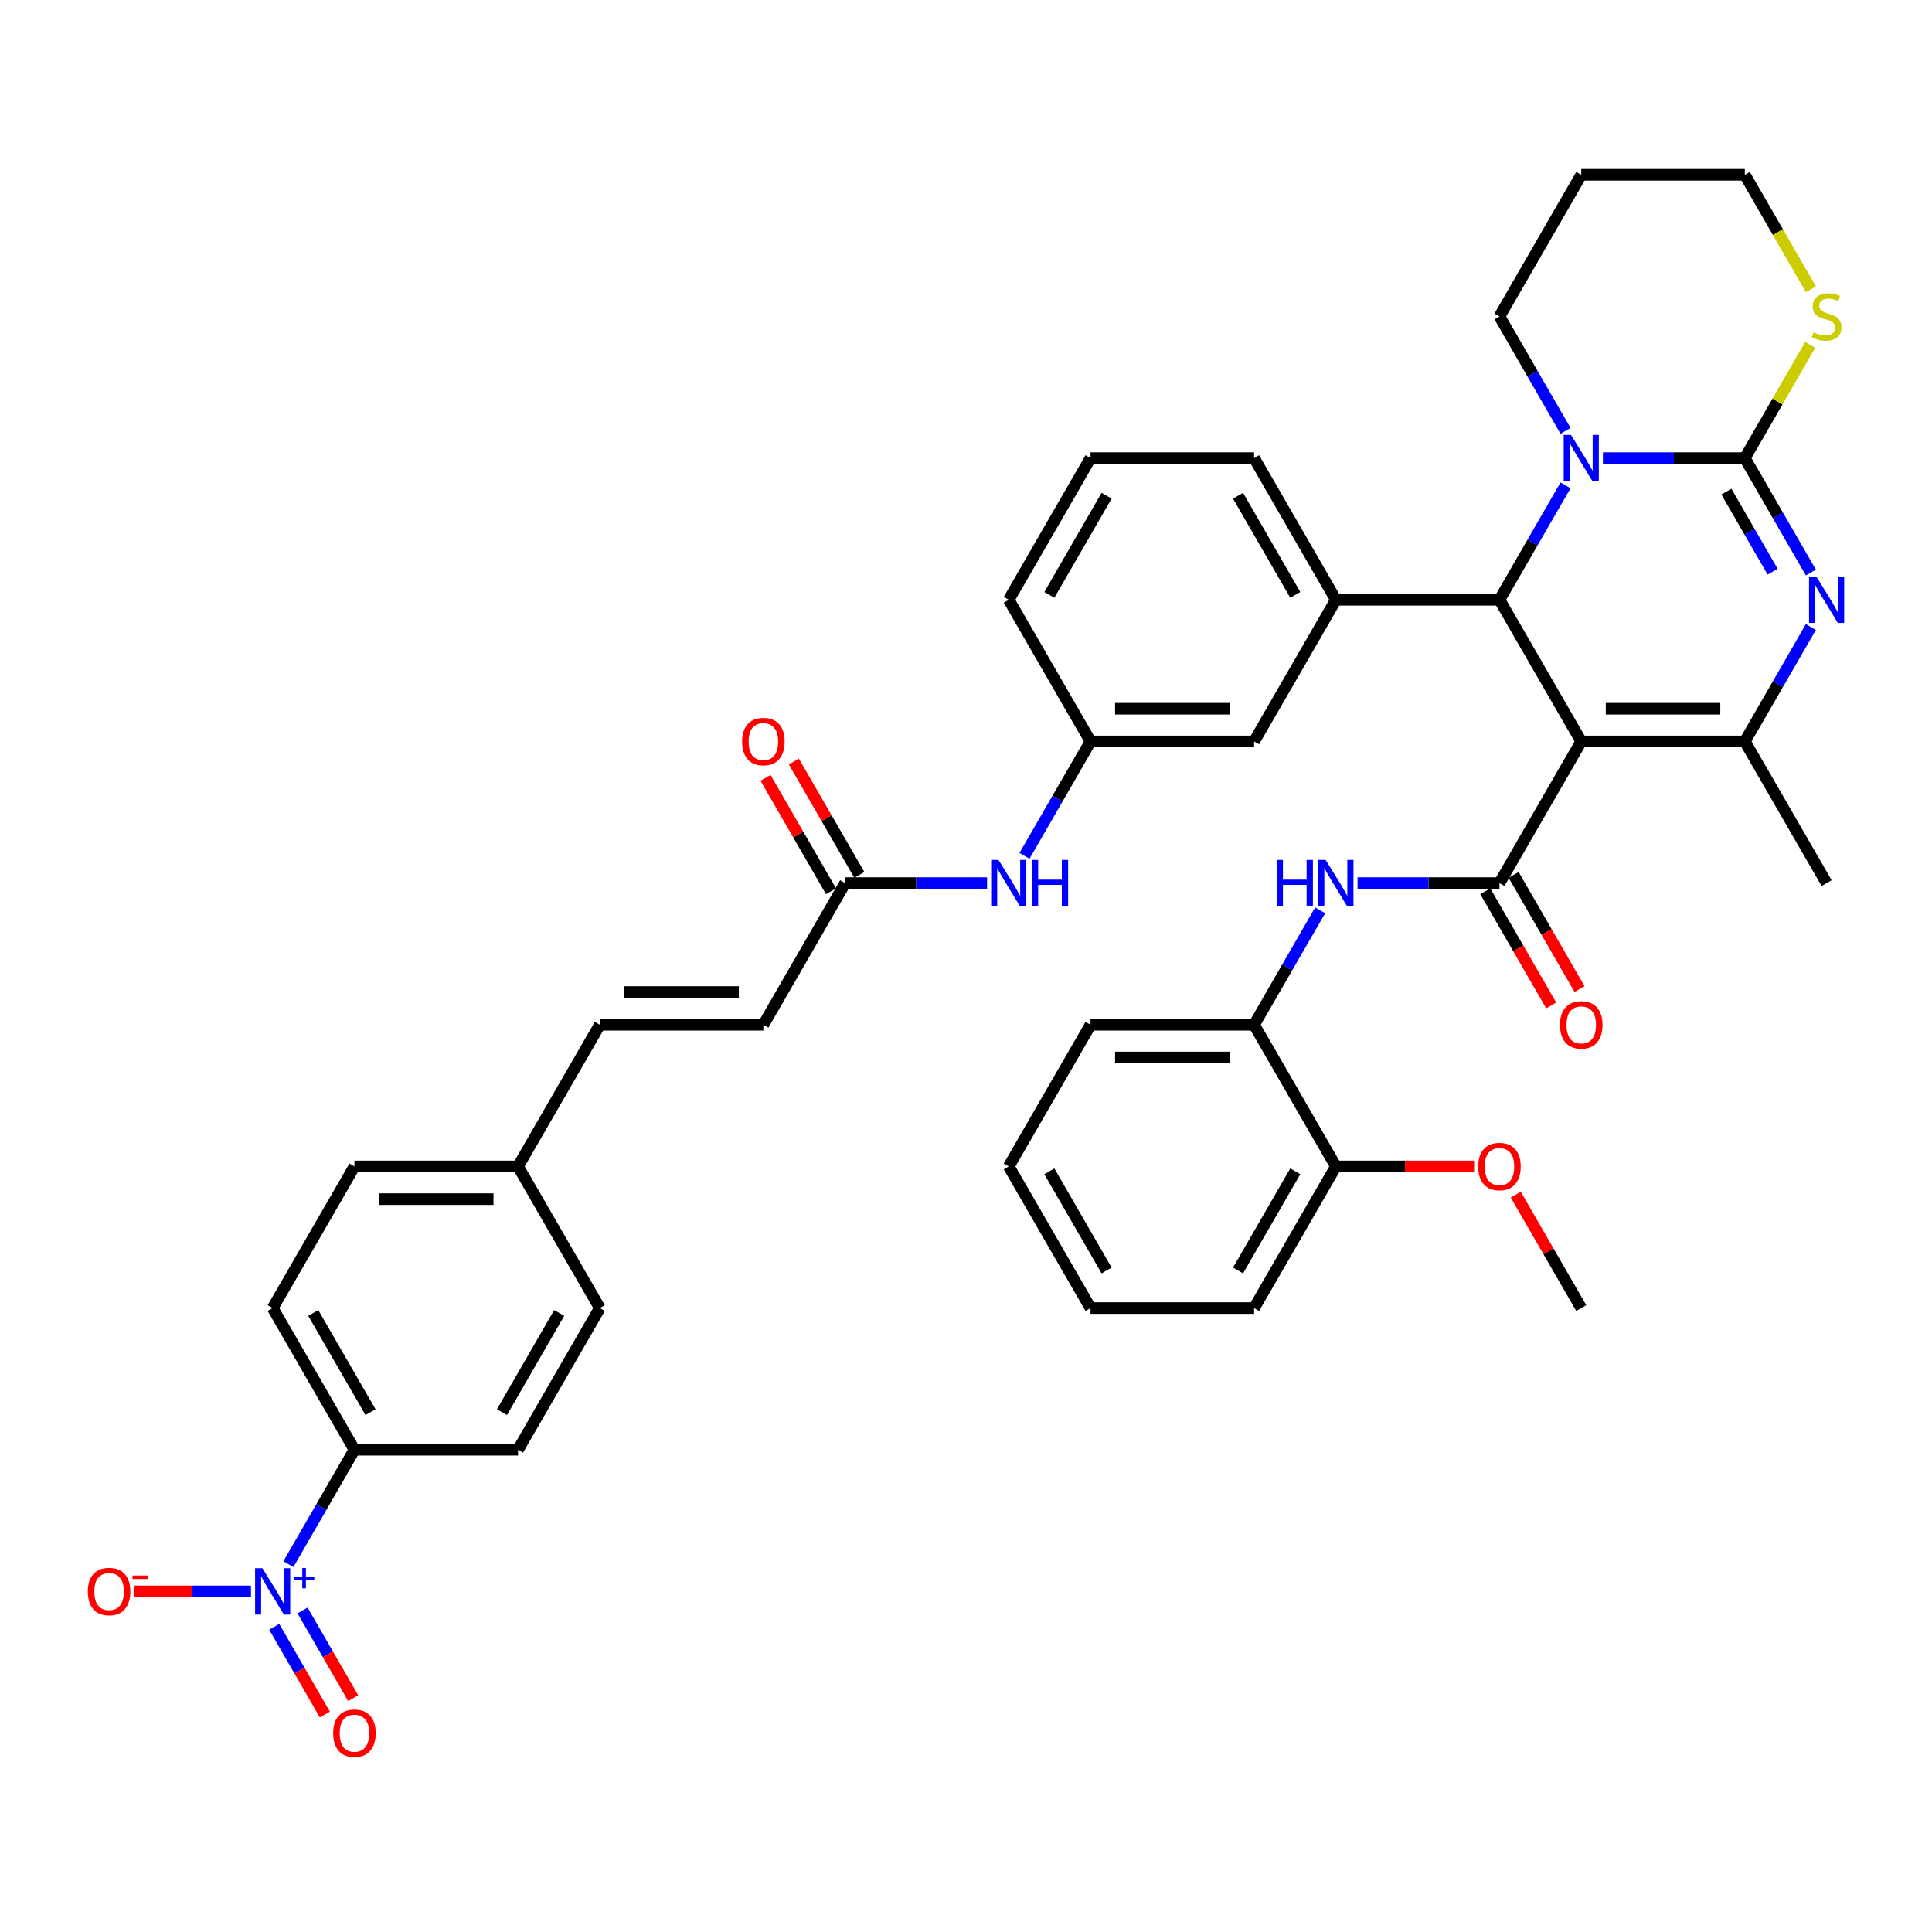 <?xml version='1.0' encoding='iso-8859-1'?>
<svg version='1.1' baseProfile='full'
              xmlns='http://www.w3.org/2000/svg'
                      xmlns:rdkit='http://www.rdkit.org/xml'
                      xmlns:xlink='http://www.w3.org/1999/xlink'
                  xml:space='preserve'
width='1000px' height='1000px' viewBox='0 0 1000 1000'>
<!-- END OF HEADER -->
<rect style='opacity:1.0;fill:#FFFFFF;stroke:none' width='1000' height='1000' x='0' y='0'> </rect>
<path class='bond-0' d='M 510.913,457.09 L 474.185,457.09' style='fill:none;fill-rule:evenodd;stroke:#0000FF;stroke-width:6px;stroke-linecap:butt;stroke-linejoin:miter;stroke-opacity:1' />
<path class='bond-0' d='M 474.185,457.09 L 437.457,457.09' style='fill:none;fill-rule:evenodd;stroke:#000000;stroke-width:6px;stroke-linecap:butt;stroke-linejoin:miter;stroke-opacity:1' />
<path class='bond-1' d='M 530.267,442.985 L 547.362,413.376' style='fill:none;fill-rule:evenodd;stroke:#0000FF;stroke-width:6px;stroke-linecap:butt;stroke-linejoin:miter;stroke-opacity:1' />
<path class='bond-1' d='M 547.362,413.376 L 564.456,383.768' style='fill:none;fill-rule:evenodd;stroke:#000000;stroke-width:6px;stroke-linecap:butt;stroke-linejoin:miter;stroke-opacity:1' />
<path class='bond-2' d='M 149.271,809.599 L 166.365,779.99' style='fill:none;fill-rule:evenodd;stroke:#0000FF;stroke-width:6px;stroke-linecap:butt;stroke-linejoin:miter;stroke-opacity:1' />
<path class='bond-2' d='M 166.365,779.99 L 183.46,750.381' style='fill:none;fill-rule:evenodd;stroke:#000000;stroke-width:6px;stroke-linecap:butt;stroke-linejoin:miter;stroke-opacity:1' />
<path class='bond-3' d='M 129.917,823.704 L 99.611,823.704' style='fill:none;fill-rule:evenodd;stroke:#0000FF;stroke-width:6px;stroke-linecap:butt;stroke-linejoin:miter;stroke-opacity:1' />
<path class='bond-3' d='M 99.611,823.704 L 69.304,823.704' style='fill:none;fill-rule:evenodd;stroke:#FF0000;stroke-width:6px;stroke-linecap:butt;stroke-linejoin:miter;stroke-opacity:1' />
<path class='bond-4' d='M 141.938,842.043 L 155.04,864.735' style='fill:none;fill-rule:evenodd;stroke:#0000FF;stroke-width:6px;stroke-linecap:butt;stroke-linejoin:miter;stroke-opacity:1' />
<path class='bond-4' d='M 155.04,864.735 L 168.141,887.427' style='fill:none;fill-rule:evenodd;stroke:#FF0000;stroke-width:6px;stroke-linecap:butt;stroke-linejoin:miter;stroke-opacity:1' />
<path class='bond-4' d='M 156.603,833.576 L 169.704,856.268' style='fill:none;fill-rule:evenodd;stroke:#0000FF;stroke-width:6px;stroke-linecap:butt;stroke-linejoin:miter;stroke-opacity:1' />
<path class='bond-4' d='M 169.704,856.268 L 182.805,878.96' style='fill:none;fill-rule:evenodd;stroke:#FF0000;stroke-width:6px;stroke-linecap:butt;stroke-linejoin:miter;stroke-opacity:1' />
<path class='bond-5' d='M 444.79,452.857 L 427.842,423.502' style='fill:none;fill-rule:evenodd;stroke:#000000;stroke-width:6px;stroke-linecap:butt;stroke-linejoin:miter;stroke-opacity:1' />
<path class='bond-5' d='M 427.842,423.502 L 410.894,394.148' style='fill:none;fill-rule:evenodd;stroke:#FF0000;stroke-width:6px;stroke-linecap:butt;stroke-linejoin:miter;stroke-opacity:1' />
<path class='bond-5' d='M 430.125,461.324 L 413.177,431.969' style='fill:none;fill-rule:evenodd;stroke:#000000;stroke-width:6px;stroke-linecap:butt;stroke-linejoin:miter;stroke-opacity:1' />
<path class='bond-5' d='M 413.177,431.969 L 396.229,402.614' style='fill:none;fill-rule:evenodd;stroke:#FF0000;stroke-width:6px;stroke-linecap:butt;stroke-linejoin:miter;stroke-opacity:1' />
<path class='bond-6' d='M 437.457,457.09 L 395.124,530.413' style='fill:none;fill-rule:evenodd;stroke:#000000;stroke-width:6px;stroke-linecap:butt;stroke-linejoin:miter;stroke-opacity:1' />
<path class='bond-7' d='M 183.46,750.381 L 141.127,677.059' style='fill:none;fill-rule:evenodd;stroke:#000000;stroke-width:6px;stroke-linecap:butt;stroke-linejoin:miter;stroke-opacity:1' />
<path class='bond-7' d='M 191.774,730.916 L 162.141,679.59' style='fill:none;fill-rule:evenodd;stroke:#000000;stroke-width:6px;stroke-linecap:butt;stroke-linejoin:miter;stroke-opacity:1' />
<path class='bond-8' d='M 183.46,750.381 L 268.126,750.381' style='fill:none;fill-rule:evenodd;stroke:#000000;stroke-width:6px;stroke-linecap:butt;stroke-linejoin:miter;stroke-opacity:1' />
<path class='bond-9' d='M 937.309,296.339 L 920.214,266.731' style='fill:none;fill-rule:evenodd;stroke:#0000FF;stroke-width:6px;stroke-linecap:butt;stroke-linejoin:miter;stroke-opacity:1' />
<path class='bond-9' d='M 920.214,266.731 L 903.119,237.122' style='fill:none;fill-rule:evenodd;stroke:#000000;stroke-width:6px;stroke-linecap:butt;stroke-linejoin:miter;stroke-opacity:1' />
<path class='bond-9' d='M 917.516,295.923 L 905.549,275.197' style='fill:none;fill-rule:evenodd;stroke:#0000FF;stroke-width:6px;stroke-linecap:butt;stroke-linejoin:miter;stroke-opacity:1' />
<path class='bond-9' d='M 905.549,275.197 L 893.583,254.471' style='fill:none;fill-rule:evenodd;stroke:#000000;stroke-width:6px;stroke-linecap:butt;stroke-linejoin:miter;stroke-opacity:1' />
<path class='bond-10' d='M 937.309,324.55 L 920.214,354.159' style='fill:none;fill-rule:evenodd;stroke:#0000FF;stroke-width:6px;stroke-linecap:butt;stroke-linejoin:miter;stroke-opacity:1' />
<path class='bond-10' d='M 920.214,354.159 L 903.119,383.768' style='fill:none;fill-rule:evenodd;stroke:#000000;stroke-width:6px;stroke-linecap:butt;stroke-linejoin:miter;stroke-opacity:1' />
<path class='bond-11' d='M 776.121,310.445 L 793.215,280.836' style='fill:none;fill-rule:evenodd;stroke:#000000;stroke-width:6px;stroke-linecap:butt;stroke-linejoin:miter;stroke-opacity:1' />
<path class='bond-11' d='M 793.215,280.836 L 810.31,251.227' style='fill:none;fill-rule:evenodd;stroke:#0000FF;stroke-width:6px;stroke-linecap:butt;stroke-linejoin:miter;stroke-opacity:1' />
<path class='bond-12' d='M 776.121,310.445 L 818.454,383.768' style='fill:none;fill-rule:evenodd;stroke:#000000;stroke-width:6px;stroke-linecap:butt;stroke-linejoin:miter;stroke-opacity:1' />
<path class='bond-13' d='M 776.121,310.445 L 691.455,310.445' style='fill:none;fill-rule:evenodd;stroke:#000000;stroke-width:6px;stroke-linecap:butt;stroke-linejoin:miter;stroke-opacity:1' />
<path class='bond-14' d='M 818.454,383.768 L 776.121,457.09' style='fill:none;fill-rule:evenodd;stroke:#000000;stroke-width:6px;stroke-linecap:butt;stroke-linejoin:miter;stroke-opacity:1' />
<path class='bond-15' d='M 818.454,383.768 L 903.119,383.768' style='fill:none;fill-rule:evenodd;stroke:#000000;stroke-width:6px;stroke-linecap:butt;stroke-linejoin:miter;stroke-opacity:1' />
<path class='bond-15' d='M 831.153,366.834 L 890.42,366.834' style='fill:none;fill-rule:evenodd;stroke:#000000;stroke-width:6px;stroke-linecap:butt;stroke-linejoin:miter;stroke-opacity:1' />
<path class='bond-16' d='M 903.119,383.768 L 945.452,457.09' style='fill:none;fill-rule:evenodd;stroke:#000000;stroke-width:6px;stroke-linecap:butt;stroke-linejoin:miter;stroke-opacity:1' />
<path class='bond-17' d='M 829.663,237.122 L 866.391,237.122' style='fill:none;fill-rule:evenodd;stroke:#0000FF;stroke-width:6px;stroke-linecap:butt;stroke-linejoin:miter;stroke-opacity:1' />
<path class='bond-17' d='M 866.391,237.122 L 903.119,237.122' style='fill:none;fill-rule:evenodd;stroke:#000000;stroke-width:6px;stroke-linecap:butt;stroke-linejoin:miter;stroke-opacity:1' />
<path class='bond-18' d='M 810.31,223.017 L 793.215,193.408' style='fill:none;fill-rule:evenodd;stroke:#0000FF;stroke-width:6px;stroke-linecap:butt;stroke-linejoin:miter;stroke-opacity:1' />
<path class='bond-18' d='M 793.215,193.408 L 776.121,163.799' style='fill:none;fill-rule:evenodd;stroke:#000000;stroke-width:6px;stroke-linecap:butt;stroke-linejoin:miter;stroke-opacity:1' />
<path class='bond-19' d='M 903.119,237.122 L 920.038,207.818' style='fill:none;fill-rule:evenodd;stroke:#000000;stroke-width:6px;stroke-linecap:butt;stroke-linejoin:miter;stroke-opacity:1' />
<path class='bond-19' d='M 920.038,207.818 L 936.957,178.514' style='fill:none;fill-rule:evenodd;stroke:#CCCC00;stroke-width:6px;stroke-linecap:butt;stroke-linejoin:miter;stroke-opacity:1' />
<path class='bond-20' d='M 937.328,149.728 L 920.224,120.102' style='fill:none;fill-rule:evenodd;stroke:#CCCC00;stroke-width:6px;stroke-linecap:butt;stroke-linejoin:miter;stroke-opacity:1' />
<path class='bond-20' d='M 920.224,120.102 L 903.119,90.477' style='fill:none;fill-rule:evenodd;stroke:#000000;stroke-width:6px;stroke-linecap:butt;stroke-linejoin:miter;stroke-opacity:1' />
<path class='bond-21' d='M 903.119,90.477 L 818.454,90.477' style='fill:none;fill-rule:evenodd;stroke:#000000;stroke-width:6px;stroke-linecap:butt;stroke-linejoin:miter;stroke-opacity:1' />
<path class='bond-22' d='M 818.454,90.477 L 776.121,163.799' style='fill:none;fill-rule:evenodd;stroke:#000000;stroke-width:6px;stroke-linecap:butt;stroke-linejoin:miter;stroke-opacity:1' />
<path class='bond-23' d='M 564.456,383.768 L 649.122,383.768' style='fill:none;fill-rule:evenodd;stroke:#000000;stroke-width:6px;stroke-linecap:butt;stroke-linejoin:miter;stroke-opacity:1' />
<path class='bond-23' d='M 577.156,366.834 L 636.422,366.834' style='fill:none;fill-rule:evenodd;stroke:#000000;stroke-width:6px;stroke-linecap:butt;stroke-linejoin:miter;stroke-opacity:1' />
<path class='bond-24' d='M 564.456,383.768 L 522.123,310.445' style='fill:none;fill-rule:evenodd;stroke:#000000;stroke-width:6px;stroke-linecap:butt;stroke-linejoin:miter;stroke-opacity:1' />
<path class='bond-25' d='M 776.121,457.09 L 739.393,457.09' style='fill:none;fill-rule:evenodd;stroke:#000000;stroke-width:6px;stroke-linecap:butt;stroke-linejoin:miter;stroke-opacity:1' />
<path class='bond-25' d='M 739.393,457.09 L 702.665,457.09' style='fill:none;fill-rule:evenodd;stroke:#0000FF;stroke-width:6px;stroke-linecap:butt;stroke-linejoin:miter;stroke-opacity:1' />
<path class='bond-26' d='M 768.788,461.324 L 785.844,490.865' style='fill:none;fill-rule:evenodd;stroke:#000000;stroke-width:6px;stroke-linecap:butt;stroke-linejoin:miter;stroke-opacity:1' />
<path class='bond-26' d='M 785.844,490.865 L 802.899,520.406' style='fill:none;fill-rule:evenodd;stroke:#FF0000;stroke-width:6px;stroke-linecap:butt;stroke-linejoin:miter;stroke-opacity:1' />
<path class='bond-26' d='M 783.453,452.857 L 800.508,482.398' style='fill:none;fill-rule:evenodd;stroke:#000000;stroke-width:6px;stroke-linecap:butt;stroke-linejoin:miter;stroke-opacity:1' />
<path class='bond-26' d='M 800.508,482.398 L 817.564,511.939' style='fill:none;fill-rule:evenodd;stroke:#FF0000;stroke-width:6px;stroke-linecap:butt;stroke-linejoin:miter;stroke-opacity:1' />
<path class='bond-27' d='M 683.311,471.196 L 666.217,500.804' style='fill:none;fill-rule:evenodd;stroke:#0000FF;stroke-width:6px;stroke-linecap:butt;stroke-linejoin:miter;stroke-opacity:1' />
<path class='bond-27' d='M 666.217,500.804 L 649.122,530.413' style='fill:none;fill-rule:evenodd;stroke:#000000;stroke-width:6px;stroke-linecap:butt;stroke-linejoin:miter;stroke-opacity:1' />
<path class='bond-28' d='M 649.122,530.413 L 564.456,530.413' style='fill:none;fill-rule:evenodd;stroke:#000000;stroke-width:6px;stroke-linecap:butt;stroke-linejoin:miter;stroke-opacity:1' />
<path class='bond-28' d='M 636.422,547.346 L 577.156,547.346' style='fill:none;fill-rule:evenodd;stroke:#000000;stroke-width:6px;stroke-linecap:butt;stroke-linejoin:miter;stroke-opacity:1' />
<path class='bond-29' d='M 649.122,530.413 L 691.455,603.736' style='fill:none;fill-rule:evenodd;stroke:#000000;stroke-width:6px;stroke-linecap:butt;stroke-linejoin:miter;stroke-opacity:1' />
<path class='bond-30' d='M 564.456,530.413 L 522.123,603.736' style='fill:none;fill-rule:evenodd;stroke:#000000;stroke-width:6px;stroke-linecap:butt;stroke-linejoin:miter;stroke-opacity:1' />
<path class='bond-31' d='M 691.455,603.736 L 649.122,677.059' style='fill:none;fill-rule:evenodd;stroke:#000000;stroke-width:6px;stroke-linecap:butt;stroke-linejoin:miter;stroke-opacity:1' />
<path class='bond-31' d='M 670.44,606.268 L 640.807,657.594' style='fill:none;fill-rule:evenodd;stroke:#000000;stroke-width:6px;stroke-linecap:butt;stroke-linejoin:miter;stroke-opacity:1' />
<path class='bond-32' d='M 691.455,603.736 L 727.226,603.736' style='fill:none;fill-rule:evenodd;stroke:#000000;stroke-width:6px;stroke-linecap:butt;stroke-linejoin:miter;stroke-opacity:1' />
<path class='bond-32' d='M 727.226,603.736 L 762.997,603.736' style='fill:none;fill-rule:evenodd;stroke:#FF0000;stroke-width:6px;stroke-linecap:butt;stroke-linejoin:miter;stroke-opacity:1' />
<path class='bond-33' d='M 522.123,603.736 L 564.456,677.059' style='fill:none;fill-rule:evenodd;stroke:#000000;stroke-width:6px;stroke-linecap:butt;stroke-linejoin:miter;stroke-opacity:1' />
<path class='bond-33' d='M 543.138,606.268 L 572.771,657.594' style='fill:none;fill-rule:evenodd;stroke:#000000;stroke-width:6px;stroke-linecap:butt;stroke-linejoin:miter;stroke-opacity:1' />
<path class='bond-34' d='M 649.122,677.059 L 564.456,677.059' style='fill:none;fill-rule:evenodd;stroke:#000000;stroke-width:6px;stroke-linecap:butt;stroke-linejoin:miter;stroke-opacity:1' />
<path class='bond-35' d='M 784.558,618.349 L 801.506,647.704' style='fill:none;fill-rule:evenodd;stroke:#FF0000;stroke-width:6px;stroke-linecap:butt;stroke-linejoin:miter;stroke-opacity:1' />
<path class='bond-35' d='M 801.506,647.704 L 818.454,677.059' style='fill:none;fill-rule:evenodd;stroke:#000000;stroke-width:6px;stroke-linecap:butt;stroke-linejoin:miter;stroke-opacity:1' />
<path class='bond-36' d='M 649.122,383.768 L 691.455,310.445' style='fill:none;fill-rule:evenodd;stroke:#000000;stroke-width:6px;stroke-linecap:butt;stroke-linejoin:miter;stroke-opacity:1' />
<path class='bond-37' d='M 691.455,310.445 L 649.122,237.122' style='fill:none;fill-rule:evenodd;stroke:#000000;stroke-width:6px;stroke-linecap:butt;stroke-linejoin:miter;stroke-opacity:1' />
<path class='bond-37' d='M 670.44,307.913 L 640.807,256.587' style='fill:none;fill-rule:evenodd;stroke:#000000;stroke-width:6px;stroke-linecap:butt;stroke-linejoin:miter;stroke-opacity:1' />
<path class='bond-38' d='M 522.123,310.445 L 564.456,237.122' style='fill:none;fill-rule:evenodd;stroke:#000000;stroke-width:6px;stroke-linecap:butt;stroke-linejoin:miter;stroke-opacity:1' />
<path class='bond-38' d='M 543.138,307.913 L 572.771,256.587' style='fill:none;fill-rule:evenodd;stroke:#000000;stroke-width:6px;stroke-linecap:butt;stroke-linejoin:miter;stroke-opacity:1' />
<path class='bond-39' d='M 564.456,237.122 L 649.122,237.122' style='fill:none;fill-rule:evenodd;stroke:#000000;stroke-width:6px;stroke-linecap:butt;stroke-linejoin:miter;stroke-opacity:1' />
<path class='bond-40' d='M 395.124,530.413 L 310.459,530.413' style='fill:none;fill-rule:evenodd;stroke:#000000;stroke-width:6px;stroke-linecap:butt;stroke-linejoin:miter;stroke-opacity:1' />
<path class='bond-40' d='M 382.425,513.48 L 323.158,513.48' style='fill:none;fill-rule:evenodd;stroke:#000000;stroke-width:6px;stroke-linecap:butt;stroke-linejoin:miter;stroke-opacity:1' />
<path class='bond-41' d='M 310.459,530.413 L 268.126,603.736' style='fill:none;fill-rule:evenodd;stroke:#000000;stroke-width:6px;stroke-linecap:butt;stroke-linejoin:miter;stroke-opacity:1' />
<path class='bond-42' d='M 141.127,677.059 L 183.46,603.736' style='fill:none;fill-rule:evenodd;stroke:#000000;stroke-width:6px;stroke-linecap:butt;stroke-linejoin:miter;stroke-opacity:1' />
<path class='bond-43' d='M 268.126,750.381 L 310.459,677.059' style='fill:none;fill-rule:evenodd;stroke:#000000;stroke-width:6px;stroke-linecap:butt;stroke-linejoin:miter;stroke-opacity:1' />
<path class='bond-43' d='M 259.811,730.916 L 289.444,679.59' style='fill:none;fill-rule:evenodd;stroke:#000000;stroke-width:6px;stroke-linecap:butt;stroke-linejoin:miter;stroke-opacity:1' />
<path class='bond-44' d='M 268.126,603.736 L 310.459,677.059' style='fill:none;fill-rule:evenodd;stroke:#000000;stroke-width:6px;stroke-linecap:butt;stroke-linejoin:miter;stroke-opacity:1' />
<path class='bond-45' d='M 268.126,603.736 L 183.46,603.736' style='fill:none;fill-rule:evenodd;stroke:#000000;stroke-width:6px;stroke-linecap:butt;stroke-linejoin:miter;stroke-opacity:1' />
<path class='bond-45' d='M 255.426,620.669 L 196.16,620.669' style='fill:none;fill-rule:evenodd;stroke:#000000;stroke-width:6px;stroke-linecap:butt;stroke-linejoin:miter;stroke-opacity:1' />
<path  class='atom-0' d='M 516.823 445.102
L 524.68 457.801
Q 525.459 459.055, 526.712 461.324
Q 527.965 463.593, 528.033 463.728
L 528.033 445.102
L 531.216 445.102
L 531.216 469.079
L 527.931 469.079
L 519.499 455.194
Q 518.516 453.568, 517.467 451.706
Q 516.451 449.843, 516.146 449.267
L 516.146 469.079
L 513.03 469.079
L 513.03 445.102
L 516.823 445.102
' fill='#0000FF'/>
<path  class='atom-0' d='M 534.095 445.102
L 537.346 445.102
L 537.346 455.295
L 549.606 455.295
L 549.606 445.102
L 552.857 445.102
L 552.857 469.079
L 549.606 469.079
L 549.606 458.005
L 537.346 458.005
L 537.346 469.079
L 534.095 469.079
L 534.095 445.102
' fill='#0000FF'/>
<path  class='atom-1' d='M 135.827 811.715
L 143.684 824.415
Q 144.463 825.668, 145.716 827.937
Q 146.969 830.206, 147.037 830.342
L 147.037 811.715
L 150.22 811.715
L 150.22 835.693
L 146.935 835.693
L 138.502 821.808
Q 137.52 820.182, 136.47 818.319
Q 135.454 816.457, 135.15 815.881
L 135.15 835.693
L 132.034 835.693
L 132.034 811.715
L 135.827 811.715
' fill='#0000FF'/>
<path  class='atom-1' d='M 152.232 816.037
L 156.456 816.037
L 156.456 811.589
L 158.334 811.589
L 158.334 816.037
L 162.67 816.037
L 162.67 817.647
L 158.334 817.647
L 158.334 822.117
L 156.456 822.117
L 156.456 817.647
L 152.232 817.647
L 152.232 816.037
' fill='#0000FF'/>
<path  class='atom-3' d='M 384.118 383.835
Q 384.118 378.078, 386.963 374.861
Q 389.807 371.643, 395.124 371.643
Q 400.441 371.643, 403.286 374.861
Q 406.131 378.078, 406.131 383.835
Q 406.131 389.66, 403.252 392.979
Q 400.374 396.264, 395.124 396.264
Q 389.841 396.264, 386.963 392.979
Q 384.118 389.694, 384.118 383.835
M 395.124 393.555
Q 398.782 393.555, 400.746 391.117
Q 402.744 388.644, 402.744 383.835
Q 402.744 379.128, 400.746 376.757
Q 398.782 374.353, 395.124 374.353
Q 391.467 374.353, 389.469 376.723
Q 387.505 379.094, 387.505 383.835
Q 387.505 388.678, 389.469 391.117
Q 391.467 393.555, 395.124 393.555
' fill='#FF0000'/>
<path  class='atom-5' d='M 940.152 298.456
L 948.009 311.156
Q 948.788 312.409, 950.041 314.678
Q 951.294 316.947, 951.362 317.083
L 951.362 298.456
L 954.545 298.456
L 954.545 322.433
L 951.26 322.433
L 942.828 308.548
Q 941.846 306.923, 940.796 305.06
Q 939.78 303.197, 939.475 302.622
L 939.475 322.433
L 936.359 322.433
L 936.359 298.456
L 940.152 298.456
' fill='#0000FF'/>
<path  class='atom-9' d='M 813.154 225.133
L 821.011 237.833
Q 821.789 239.086, 823.042 241.355
Q 824.296 243.624, 824.363 243.76
L 824.363 225.133
L 827.547 225.133
L 827.547 249.111
L 824.262 249.111
L 815.829 235.225
Q 814.847 233.6, 813.797 231.737
Q 812.781 229.875, 812.476 229.299
L 812.476 249.111
L 809.36 249.111
L 809.36 225.133
L 813.154 225.133
' fill='#0000FF'/>
<path  class='atom-11' d='M 938.679 172.029
Q 938.95 172.13, 940.068 172.604
Q 941.185 173.079, 942.404 173.383
Q 943.657 173.654, 944.877 173.654
Q 947.146 173.654, 948.466 172.571
Q 949.787 171.453, 949.787 169.523
Q 949.787 168.202, 949.11 167.389
Q 948.466 166.576, 947.45 166.136
Q 946.434 165.696, 944.741 165.188
Q 942.608 164.544, 941.321 163.935
Q 940.068 163.325, 939.153 162.038
Q 938.273 160.751, 938.273 158.584
Q 938.273 155.57, 940.305 153.707
Q 942.371 151.844, 946.434 151.844
Q 949.212 151.844, 952.361 153.165
L 951.582 155.773
Q 948.704 154.588, 946.536 154.588
Q 944.199 154.588, 942.912 155.57
Q 941.625 156.518, 941.659 158.177
Q 941.659 159.464, 942.303 160.243
Q 942.98 161.022, 943.928 161.462
Q 944.91 161.903, 946.536 162.411
Q 948.704 163.088, 949.99 163.765
Q 951.277 164.443, 952.192 165.831
Q 953.14 167.186, 953.14 169.523
Q 953.14 172.842, 950.905 174.636
Q 948.704 176.398, 945.012 176.398
Q 942.879 176.398, 941.253 175.923
Q 939.661 175.483, 937.765 174.704
L 938.679 172.029
' fill='#CCCC00'/>
<path  class='atom-17' d='M 660.789 445.102
L 664.04 445.102
L 664.04 455.295
L 676.3 455.295
L 676.3 445.102
L 679.551 445.102
L 679.551 469.079
L 676.3 469.079
L 676.3 458.005
L 664.04 458.005
L 664.04 469.079
L 660.789 469.079
L 660.789 445.102
' fill='#0000FF'/>
<path  class='atom-17' d='M 686.155 445.102
L 694.012 457.801
Q 694.791 459.055, 696.044 461.324
Q 697.297 463.593, 697.365 463.728
L 697.365 445.102
L 700.548 445.102
L 700.548 469.079
L 697.263 469.079
L 688.83 455.194
Q 687.848 453.568, 686.798 451.706
Q 685.782 449.843, 685.477 449.267
L 685.477 469.079
L 682.362 469.079
L 682.362 445.102
L 686.155 445.102
' fill='#0000FF'/>
<path  class='atom-19' d='M 807.447 530.481
Q 807.447 524.724, 810.292 521.506
Q 813.137 518.289, 818.454 518.289
Q 823.771 518.289, 826.615 521.506
Q 829.46 524.724, 829.46 530.481
Q 829.46 536.306, 826.582 539.625
Q 823.703 542.91, 818.454 542.91
Q 813.17 542.91, 810.292 539.625
Q 807.447 536.34, 807.447 530.481
M 818.454 540.2
Q 822.111 540.2, 824.075 537.762
Q 826.074 535.29, 826.074 530.481
Q 826.074 525.773, 824.075 523.403
Q 822.111 520.998, 818.454 520.998
Q 814.796 520.998, 812.798 523.369
Q 810.834 525.739, 810.834 530.481
Q 810.834 535.324, 812.798 537.762
Q 814.796 540.2, 818.454 540.2
' fill='#FF0000'/>
<path  class='atom-26' d='M 765.114 603.804
Q 765.114 598.046, 767.959 594.829
Q 770.804 591.612, 776.121 591.612
Q 781.438 591.612, 784.282 594.829
Q 787.127 598.046, 787.127 603.804
Q 787.127 609.629, 784.249 612.947
Q 781.37 616.232, 776.121 616.232
Q 770.838 616.232, 767.959 612.947
Q 765.114 609.662, 765.114 603.804
M 776.121 613.523
Q 779.778 613.523, 781.742 611.085
Q 783.741 608.613, 783.741 603.804
Q 783.741 599.096, 781.742 596.725
Q 779.778 594.321, 776.121 594.321
Q 772.463 594.321, 770.465 596.692
Q 768.501 599.062, 768.501 603.804
Q 768.501 608.646, 770.465 611.085
Q 772.463 613.523, 776.121 613.523
' fill='#FF0000'/>
<path  class='atom-34' d='M 45.455 823.772
Q 45.455 818.015, 48.299 814.797
Q 51.144 811.58, 56.461 811.58
Q 61.778 811.58, 64.623 814.797
Q 67.468 818.015, 67.468 823.772
Q 67.468 829.597, 64.589 832.916
Q 61.71 836.201, 56.461 836.201
Q 51.178 836.201, 48.299 832.916
Q 45.455 829.631, 45.455 823.772
M 56.461 833.491
Q 60.119 833.491, 62.083 831.053
Q 64.081 828.581, 64.081 823.772
Q 64.081 819.064, 62.083 816.694
Q 60.119 814.289, 56.461 814.289
Q 52.803 814.289, 50.805 816.66
Q 48.841 819.031, 48.841 823.772
Q 48.841 828.615, 50.805 831.053
Q 52.803 833.491, 56.461 833.491
' fill='#FF0000'/>
<path  class='atom-34' d='M 68.585 815.494
L 76.788 815.494
L 76.788 817.282
L 68.585 817.282
L 68.585 815.494
' fill='#FF0000'/>
<path  class='atom-35' d='M 172.453 897.095
Q 172.453 891.337, 175.298 888.12
Q 178.143 884.903, 183.46 884.903
Q 188.777 884.903, 191.622 888.12
Q 194.466 891.337, 194.466 897.095
Q 194.466 902.92, 191.588 906.238
Q 188.709 909.524, 183.46 909.524
Q 178.177 909.524, 175.298 906.238
Q 172.453 902.953, 172.453 897.095
M 183.46 906.814
Q 187.117 906.814, 189.082 904.376
Q 191.08 901.904, 191.08 897.095
Q 191.08 892.387, 189.082 890.017
Q 187.117 887.612, 183.46 887.612
Q 179.802 887.612, 177.804 889.983
Q 175.84 892.353, 175.84 897.095
Q 175.84 901.937, 177.804 904.376
Q 179.802 906.814, 183.46 906.814
' fill='#FF0000'/>
</svg>
